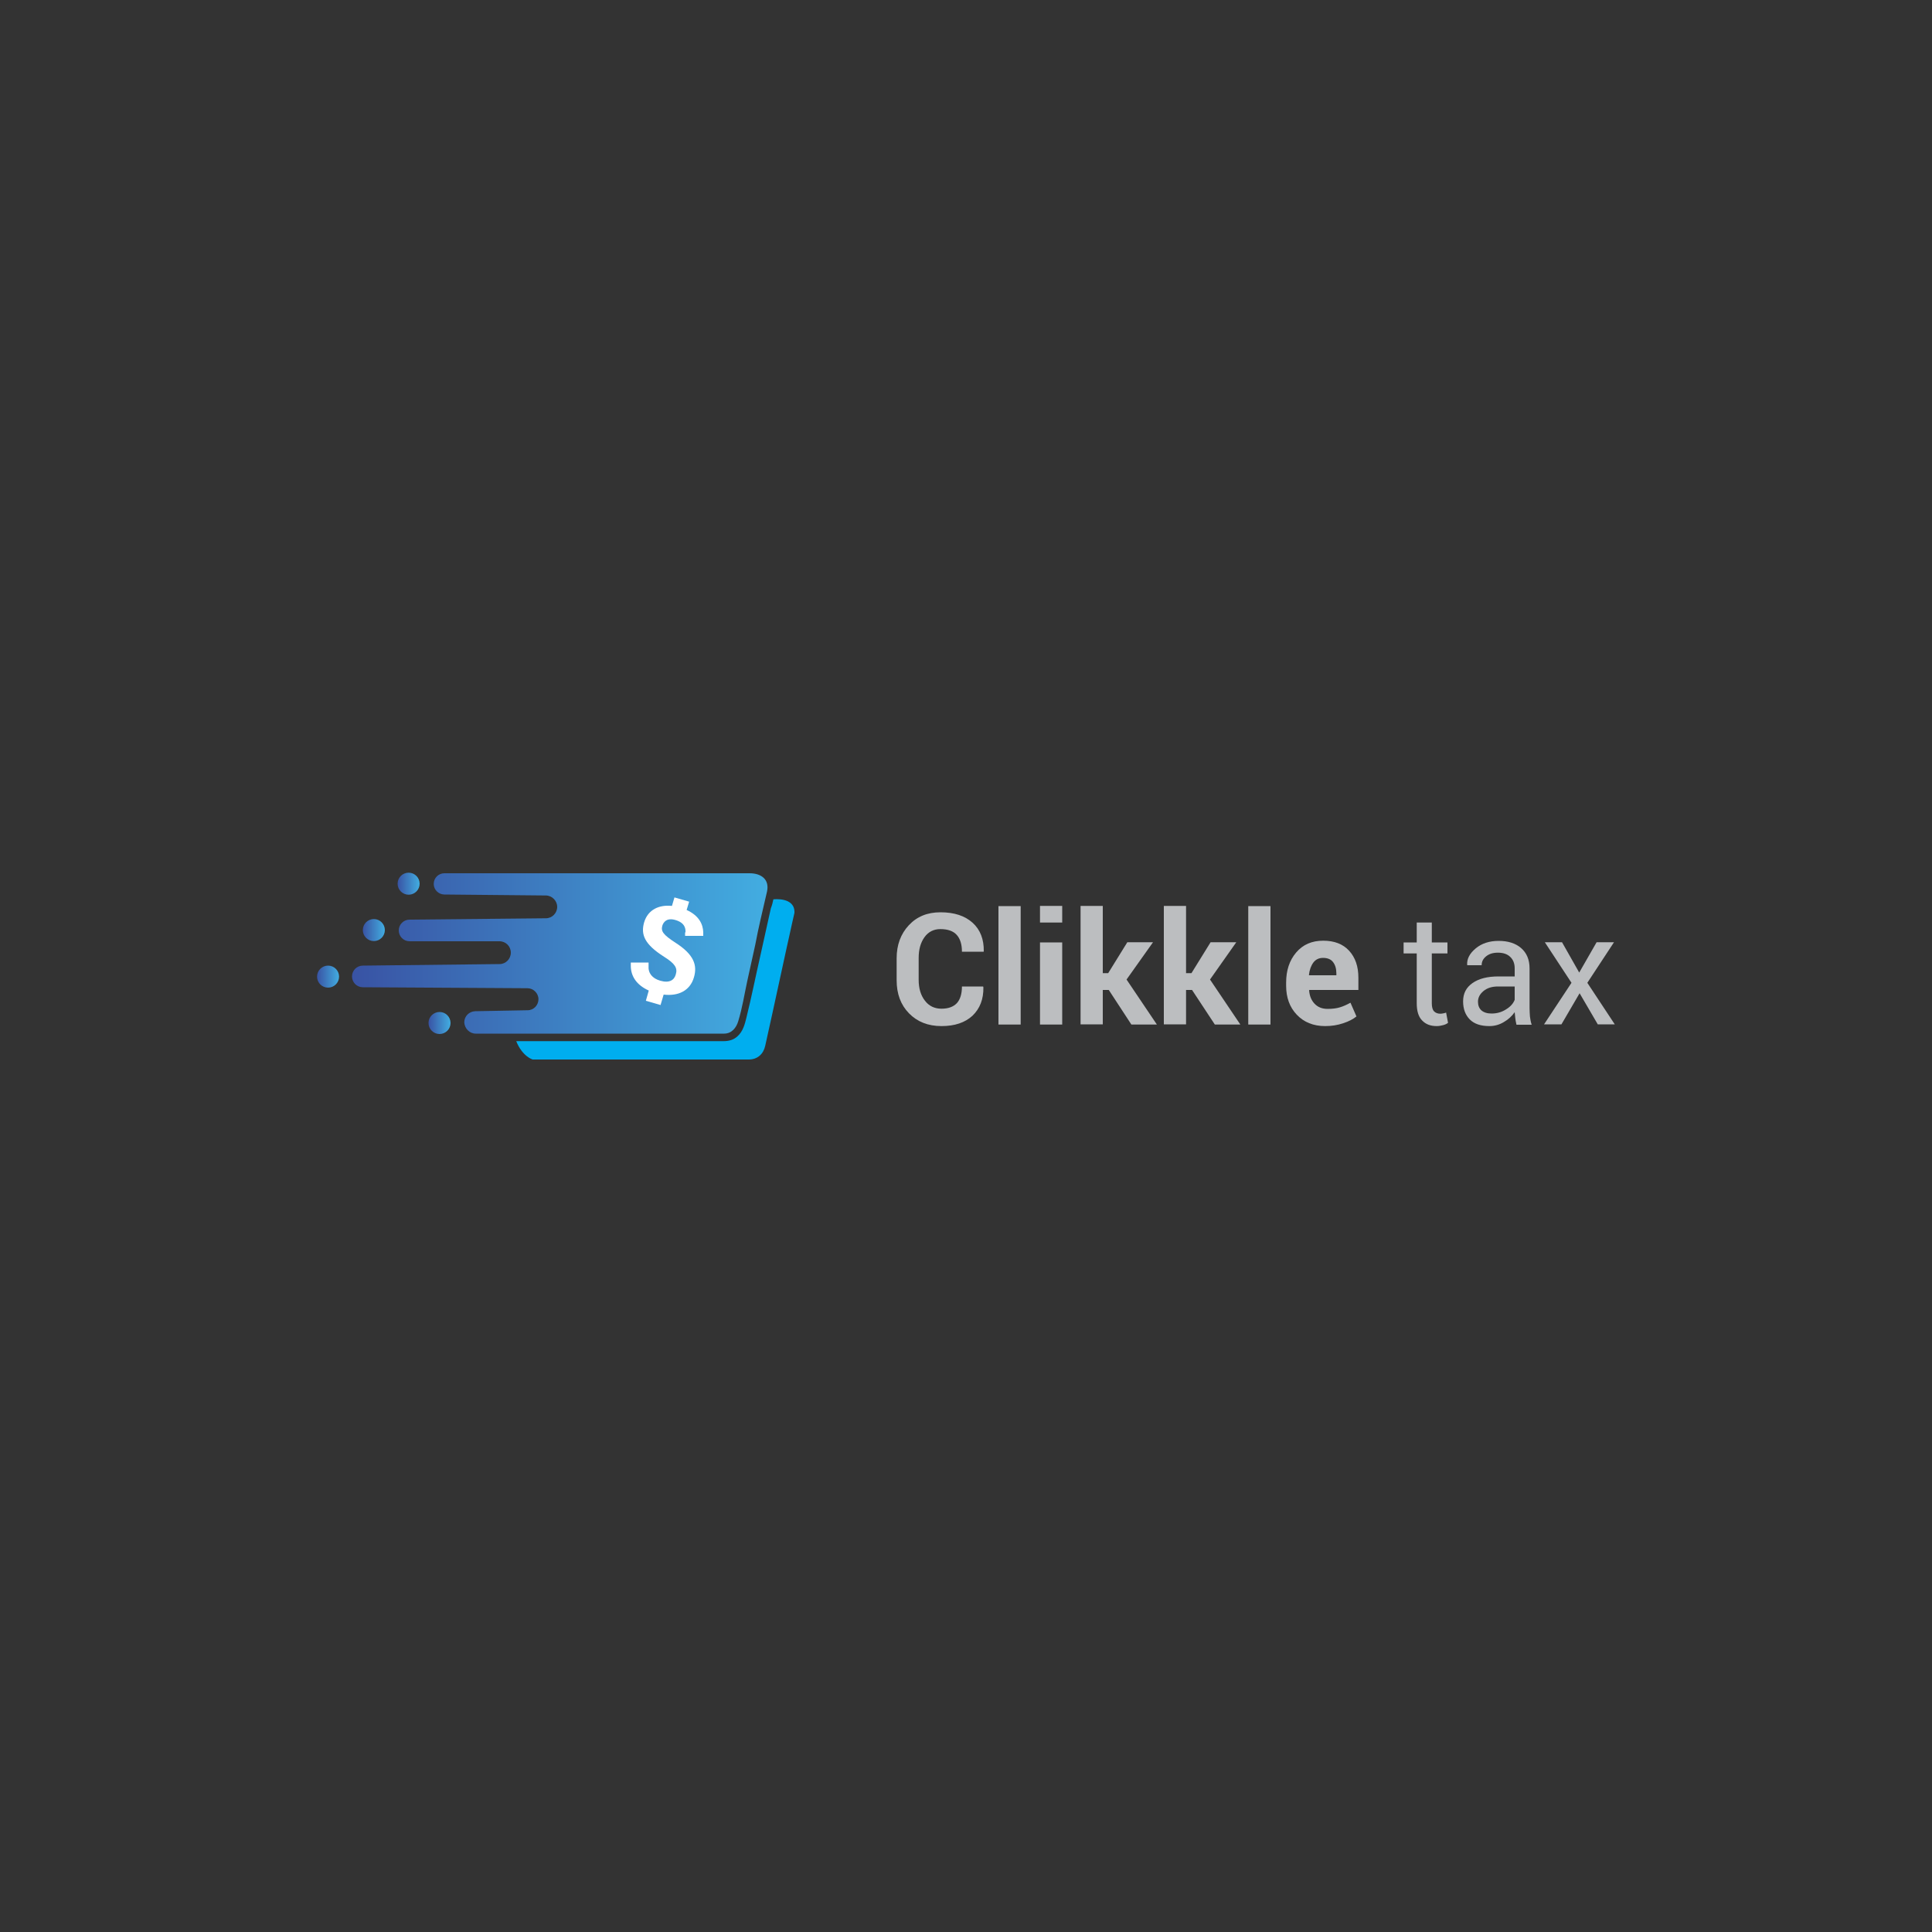 <?xml version="1.0" encoding="utf-8"?>
<!-- Generator: Adobe Illustrator 23.1.0, SVG Export Plug-In . SVG Version: 6.00 Build 0)  -->
<svg version="1.1" id="Layer_1" xmlns="http://www.w3.org/2000/svg" xmlns:xlink="http://www.w3.org/1999/xlink" x="0px" y="0px"
	 viewBox="0 0 1000 1000" style="enable-background:new 0 0 1000 1000;" xml:space="preserve">
<rect x="0" y="0" width="1000" height="1000" fill="#333333" stroke="none"/>
<style type="text/css">
	.st0{fill:#BCBEC0;}
	.st1{fill:url(#SVGID_1_);}
	.st2{fill:#FFFFFF;}
	.st3{fill:#00AEEF;}
	.st4{fill:url(#SVGID_2_);}
	.st5{fill:url(#SVGID_3_);}
	.st6{fill:url(#SVGID_4_);}
	.st7{fill:url(#SVGID_5_);}
</style>
<g>
	<g>
		<path class="st0" d="M508.9,510.8l0.1,0.2c0.1,6.2-1.8,11-5.6,14.7c-3.9,3.6-9.2,5.4-16.1,5.4c-6.9,0-12.5-2.2-16.8-6.6
			c-4.3-4.4-6.4-10.1-6.4-17.1V496c0-6.9,2.1-12.6,6.3-17.1c4.2-4.5,9.6-6.7,16.4-6.7c7.1,0,12.6,1.8,16.6,5.4
			c4,3.6,5.9,8.6,5.8,14.8l-0.1,0.2h-11.2c0-3.8-0.9-6.7-2.7-8.7c-1.8-2-4.6-3-8.5-3c-3.4,0-6.2,1.4-8.2,4.2c-2,2.8-3,6.3-3,10.7
			v11.4c0,4.4,1.1,8,3.2,10.7c2.1,2.8,5,4.2,8.6,4.2c3.6,0,6.2-1,8-2.9c1.7-1.9,2.6-4.8,2.6-8.6H508.9z"/>
		<path class="st0" d="M528.3,530.3h-11.5v-61.3h11.5V530.3z"/>
		<path class="st0" d="M549.8,477.5h-11.5v-8.6h11.5V477.5z M549.8,530.3h-11.5v-42.5h11.5V530.3z"/>
		<path class="st0" d="M573.9,512.4h-3.1v17.8h-11.5v-61.3h11.5v34.8h2.8l9.9-16h13.3L583.1,507l15.7,23.3h-13.2L573.9,512.4z"/>
		<path class="st0" d="M617,512.4h-3.1v17.8h-11.5v-61.3h11.5v34.8h2.8l9.9-16h13.3L626.3,507l15.7,23.3h-13.2L617,512.4z"/>
		<path class="st0" d="M657.6,530.3h-11.5v-61.3h11.5V530.3z"/>
		<path class="st0" d="M685.9,531.1c-6.1,0-11-2-14.7-5.9c-3.7-3.9-5.5-8.9-5.5-15v-1.6c0-6.3,1.7-11.5,5.2-15.6
			c3.5-4.1,8.1-6.1,14-6.1c5.7,0,10.2,1.7,13.4,5.2c3.2,3.5,4.8,8.1,4.8,14v6.3h-25.4l-0.1,0.2c0.2,2.8,1.1,5.1,2.8,6.9
			c1.7,1.8,3.9,2.7,6.8,2.7c2.5,0,4.7-0.3,6.3-0.8c1.7-0.5,3.5-1.3,5.5-2.4l3.1,7.1c-1.7,1.4-4,2.6-6.8,3.5
			C692.4,530.6,689.3,531.1,685.9,531.1z M684.8,495.8c-2.1,0-3.8,0.8-5,2.4c-1.2,1.6-2,3.8-2.3,6.4l0.1,0.2h14.1v-1
			c0-2.4-0.6-4.4-1.7-5.8C688.9,496.5,687.1,495.8,684.8,495.8z"/>
		<path class="st0" d="M741.1,477.5v10.3h8.1v5.7h-8.1v25.8c0,2,0.4,3.4,1.2,4.2c0.8,0.8,1.9,1.2,3.3,1.2c0.4,0,0.9-0.1,1.5-0.2
			c0.5-0.1,1-0.2,1.4-0.4l1,5.3c-0.6,0.5-1.4,0.9-2.5,1.2s-2.2,0.5-3.4,0.5c-3.1,0-5.6-0.9-7.5-2.9c-1.9-1.9-2.8-4.9-2.8-8.9v-25.8
			h-6.8v-5.7h6.8v-10.3H741.1z"/>
		<path class="st0" d="M784.9,530.3c-0.3-1.3-0.5-2.4-0.6-3.4c-0.1-1-0.2-2-0.3-3c-1.4,2-3.3,3.8-5.6,5.1c-2.3,1.4-4.8,2.1-7.5,2.1
			c-4.4,0-7.8-1.1-10.1-3.4c-2.3-2.3-3.5-5.4-3.5-9.4c0-4.1,1.6-7.2,4.9-9.5c3.3-2.3,7.8-3.4,13.4-3.4h8.4v-4.2
			c0-2.5-0.8-4.5-2.3-5.9c-1.5-1.5-3.7-2.2-6.4-2.2c-2.5,0-4.5,0.6-6.1,1.9c-1.6,1.3-2.3,2.8-2.3,4.6h-7.4l-0.1-0.2
			c-0.2-3.1,1.3-5.9,4.4-8.5c3.1-2.6,7.1-3.9,11.9-3.9c4.8,0,8.7,1.2,11.6,3.7c2.9,2.5,4.4,6,4.4,10.6v20.5c0,1.5,0.1,3,0.2,4.4
			c0.2,1.4,0.4,2.8,0.9,4.2H784.9z M772,524.6c2.8,0,5.3-0.7,7.6-2.2c2.3-1.4,3.7-3.1,4.4-4.9v-6.9h-8.7c-3.1,0-5.6,0.8-7.5,2.4
			c-1.9,1.6-2.8,3.4-2.8,5.5c0,1.9,0.6,3.4,1.8,4.5C768,524,769.7,524.6,772,524.6z"/>
		<path class="st0" d="M817.4,503.4l9-15.7h9l-13.8,21l14.2,21.5H827l-9.4-16.1l-9.4,16.1h-9l14.2-21.5l-13.8-21h8.9L817.4,503.4z"
			/>
	</g>
	<g>
		<linearGradient id="SVGID_1_" gradientUnits="userSpaceOnUse" x1="182.382" y1="493.495" x2="397.281" y2="493.495">
			<stop  offset="0" style="stop-color:#3953A4"/>
			<stop  offset="1" style="stop-color:#42ADE1"/>
		</linearGradient>
		<path class="st1" d="M246.2,535c3.6,0,7.1,0,10.7,0c8.8,0,17.6,0,26.4,0c11.2,0,22.4,0,33.5,0c10.7,0,21.5,0,32.2,0
			c8.6,0,17.2,0,25.8,0c3.9,0,6.3-3,7.3-6.4c2.1-6.8,3.2-14,4.7-20.9c1.4-6.2,2.7-12.4,4.1-18.6c1.7-9.2,4-18.4,6.1-27.6
			c1.4-6.4-3.1-9.5-9-9.5c-21.8,0-43.7,0-65.5,0c-19,0-37.9,0-56.9,0c-11.3,0-22.7,0-34,0c-0.5,0-1,0-1.6,0c-3,0-5.5,2.4-5.5,5.5
			c0,3,2.4,5.4,5.4,5.5l52.6,0.5c3.2,0,5.9,2.7,5.9,5.9c0,3.2-2.6,5.9-5.9,5.9L212,476c-3.1,0-5.6,2.5-5.6,5.6
			c0,3.1,2.5,5.6,5.6,5.6h46.5c3.3,0,5.9,2.6,5.9,5.9c0,3.2-2.6,5.9-5.8,5.9l-70.8,0.8c-3.1,0-5.6,2.5-5.6,5.6
			c0,3.1,2.5,5.6,5.6,5.6l85.2,0.5c3.1,0,5.7,2.6,5.7,5.7c0,3.1-2.5,5.7-5.6,5.7l-27.1,0.5c-3.2,0.1-5.7,2.6-5.7,5.8
			C240.5,532.4,243.1,535,246.2,535z"/>
		<g>
			<path class="st2" d="M354.8,482.6c0.1-1.6,0-4.9-5.2-6.4c-4.4-1.3-6.2,1-6.8,3c-0.8,2.9,0.6,4.7,6.9,8.8
				c9.5,6.1,11.3,11.6,9.5,17.8c-2,7-8.1,9.9-15.7,9l-1.6,5.4l-7.6-2.2l1.5-5.3c-6.2-2.8-9.3-7.3-9.3-12.8v-1.7h9.2v1.7
				c-0.3,3.8,1.9,6.5,6,7.7c4.8,1.4,7.3-0.3,8.1-3.3c1-3.3-0.5-5.6-6.1-9.1c-10.2-6.5-12.1-11.5-10.3-17.8c2-6.7,7.9-9.2,14.4-8.5
				l1.3-4.4l7.6,2.2l-1.3,4.3c6.4,2.9,8.5,7.4,8.6,11.6v1.8h-9.4V482.6z"/>
		</g>
		<path class="st3" d="M400.3,465.5c0,0,11.3-1.4,10.9,7c-0.4,1.8-0.8,3.5-1.2,5.3c-1,4.4-1.9,8.8-2.9,13.1
			c-1.2,5.7-2.5,11.4-3.7,17c-1.2,5.7-2.5,11.3-3.7,17c-1.2,5.4-2.4,10.8-3.6,16.3c-0.9,4.3-4,7.2-8.5,7.2c-11.4,0-22.8,0-34.1,0
			c-9.7,0-19.3,0-29,0c-9,0-18,0-27.1,0c-6,0-12,0-18.1,0c-1.2,0-2.4,0-3.6,0c0,0-5.3-1.5-8.5-9.5c2.8,0,5.6,0,8.4,0c7,0,14,0,21,0
			c9,0,18,0,27.1,0c8.9,0,17.8,0,26.6,0c8,0,16.1,0,24.1,0c2.8,0,5.2-0.6,7.3-2.5c2.9-2.6,3.8-6.2,4.7-9.9
			c2.6-10.5,4.7-21.1,7.1-31.6c1.8-8.3,3.7-16.5,5.5-24.8C399.6,468.6,400,467,400.3,465.5z"/>
		<g>
			<linearGradient id="SVGID_2_" gradientUnits="userSpaceOnUse" x1="221.774" y1="529.517" x2="233.273" y2="529.517">
				<stop  offset="0" style="stop-color:#3953A4"/>
				<stop  offset="1" style="stop-color:#42ADE1"/>
			</linearGradient>
			<circle class="st4" cx="227.5" cy="529.5" r="5.7"/>
			<linearGradient id="SVGID_3_" gradientUnits="userSpaceOnUse" x1="164.075" y1="505.467" x2="175.575" y2="505.467">
				<stop  offset="0" style="stop-color:#3953A4"/>
				<stop  offset="1" style="stop-color:#42ADE1"/>
			</linearGradient>
			<circle class="st5" cx="169.8" cy="505.5" r="5.7"/>
			<linearGradient id="SVGID_4_" gradientUnits="userSpaceOnUse" x1="187.8" y1="481.431" x2="199.3" y2="481.431">
				<stop  offset="0" style="stop-color:#3953A4"/>
				<stop  offset="1" style="stop-color:#42ADE1"/>
			</linearGradient>
			<circle class="st6" cx="193.5" cy="481.4" r="5.7"/>
			<linearGradient id="SVGID_5_" gradientUnits="userSpaceOnUse" x1="205.768" y1="457.39" x2="217.268" y2="457.39">
				<stop  offset="0" style="stop-color:#3953A4"/>
				<stop  offset="1" style="stop-color:#42ADE1"/>
			</linearGradient>
			<circle class="st7" cx="211.5" cy="457.4" r="5.7"/>
		</g>
	</g>
</g>
</svg>

